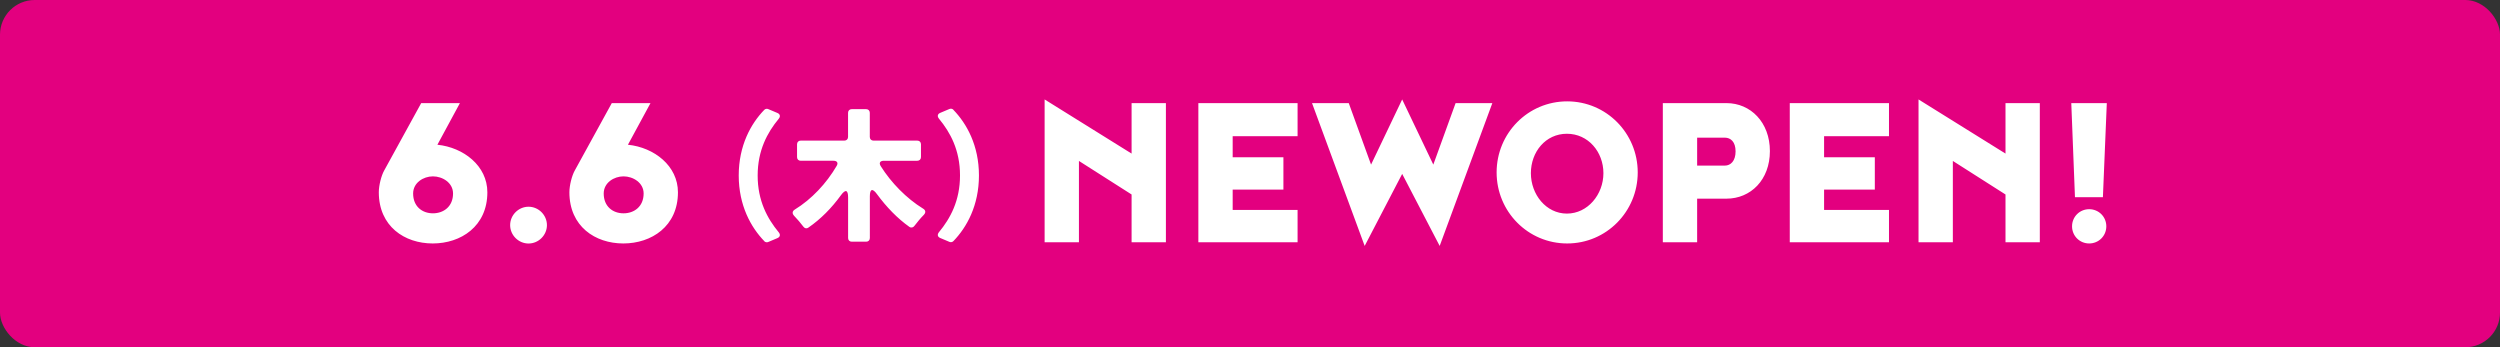 <svg xmlns="http://www.w3.org/2000/svg" id="_レイヤー_2" data-name="レイヤー 2" viewBox="0 0 455.31 63.24"><rect x="0" y="0" width="455.31" height="63.24" fill="#333333" stroke="none"/><defs><style>.cls-2{stroke-width:0;fill:#fff}</style></defs><g id="SP"><rect width="455.31" height="63.24" rx="6.32" ry="6.32" style="fill:#e3007f;stroke-width:0"/><path d="M79.66 26.36c4.77.49 9.1 3.84 9.1 8.66 0 6.2-4.82 9.32-9.95 9.32s-9.82-3.12-9.82-9.32c0-1.25.45-3.03.98-3.97l6.74-12.27h7.05zm-4.42 8.88c0 2.36 1.65 3.61 3.61 3.61s3.66-1.25 3.66-3.61c0-1.96-1.92-3.12-3.66-3.12s-3.61 1.16-3.61 3.12M96.26 37.65c1.83 0 3.35 1.52 3.35 3.35s-1.52 3.35-3.35 3.35-3.35-1.52-3.35-3.35 1.52-3.35 3.35-3.35M114.37 26.36c4.77.49 9.1 3.84 9.1 8.66 0 6.2-4.82 9.32-9.95 9.32s-9.82-3.12-9.82-9.32c0-1.25.45-3.03.98-3.97l6.74-12.27h7.05l-4.11 7.58Zm-4.42 8.88c0 2.36 1.65 3.61 3.61 3.61s3.66-1.25 3.66-3.61c0-1.96-1.92-3.12-3.66-3.12s-3.61 1.16-3.61 3.12M139.2 43.92c-2.44-2.52-4.66-6.5-4.66-11.96s2.22-9.45 4.66-11.96c.19-.19.48-.24.72-.13l1.66.7c.51.21.59.64.24 1.07-2.06 2.49-3.83 5.73-3.83 10.33s1.77 7.84 3.83 10.33c.35.43.27.86-.24 1.07l-1.66.7c-.24.11-.54.05-.72-.13ZM167.07 29.28h-6.1c-.7 0-.94.4-.56.99 1.9 3.02 4.68 5.86 7.68 7.71.51.29.56.72.16 1.15-.59.59-1.2 1.34-1.69 1.98-.24.35-.62.43-.94.21-2.19-1.55-4.17-3.61-5.91-5.97-.8-1.1-1.29-.96-1.29.4v7.6c0 .4-.27.67-.67.67h-2.62c-.4 0-.67-.27-.67-.67v-7.39c0-1.39-.48-1.53-1.31-.4-1.69 2.33-3.67 4.34-5.92 5.89-.32.24-.67.16-.91-.16-.48-.64-1.12-1.39-1.69-1.98-.4-.43-.35-.86.13-1.15 3.05-1.87 5.75-4.76 7.6-7.92.35-.56.11-.96-.56-.96h-5.97c-.4 0-.67-.27-.67-.67v-2.33c0-.4.27-.67.67-.67h7.95c.4 0 .67-.27.67-.67v-4.39c0-.4.27-.67.67-.67h2.62c.4 0 .67.27.67.67v4.39c0 .4.27.67.67.67h7.98c.4 0 .67.27.67.67v2.33c0 .4-.27.67-.67.67ZM173.63 20c2.44 2.52 4.66 6.5 4.66 11.96s-2.22 9.45-4.66 11.96c-.19.19-.48.24-.72.13l-1.66-.7c-.51-.21-.59-.64-.24-1.07 2.06-2.49 3.83-5.73 3.83-10.33s-1.77-7.84-3.83-10.33c-.35-.43-.27-.86.24-1.07l1.66-.7c.24-.11.54-.05.72.13ZM190.25 44.12V18.11l15.84 9.86v-9.19h6.25v25.34h-6.25v-8.7l-9.59-6.11v14.81zM224.5 28.64h9.24v5.89h-9.24v3.7h11.82v5.89h-18.07V18.78h18.07v6.02H224.5zM255.37 18.11l5.67 11.87 4.06-11.2h6.69l-9.59 26.01-6.83-13.12-6.83 13.12-9.59-26.01h6.69l4.06 11.2zM272.57 31.4c0-7.14 5.71-12.94 12.85-12.94s12.85 5.8 12.85 12.94-5.71 12.94-12.85 12.94-12.85-5.8-12.85-12.94m19.45.14c0-3.88-2.77-7.18-6.65-7.18s-6.56 3.3-6.56 7.18 2.77 7.36 6.56 7.36 6.65-3.48 6.65-7.36M302.84 18.78h11.6c4.37 0 7.9 3.48 7.9 8.74s-3.52 8.66-7.9 8.66h-5.35v7.94h-6.25zm13.25 8.79c0-1.74-.89-2.5-1.96-2.5h-5.04v5.09h5.04c1.07 0 1.96-.85 1.96-2.59M332.21 28.64h9.24v5.89h-9.24v3.7h11.82v5.89h-18.07V18.78h18.07v6.02h-11.82zM349.41 44.12V18.11l15.84 9.86v-9.19h6.25v25.34h-6.25v-8.7l-9.59-6.11v14.81zM377.9 35.91l-.67-17.13h6.47l-.71 17.13zm2.59 2.19c1.74 0 3.12 1.38 3.12 3.12s-1.38 3.12-3.12 3.12-3.12-1.38-3.12-3.12 1.38-3.12 3.12-3.12" class="cls-2"/></g></svg>